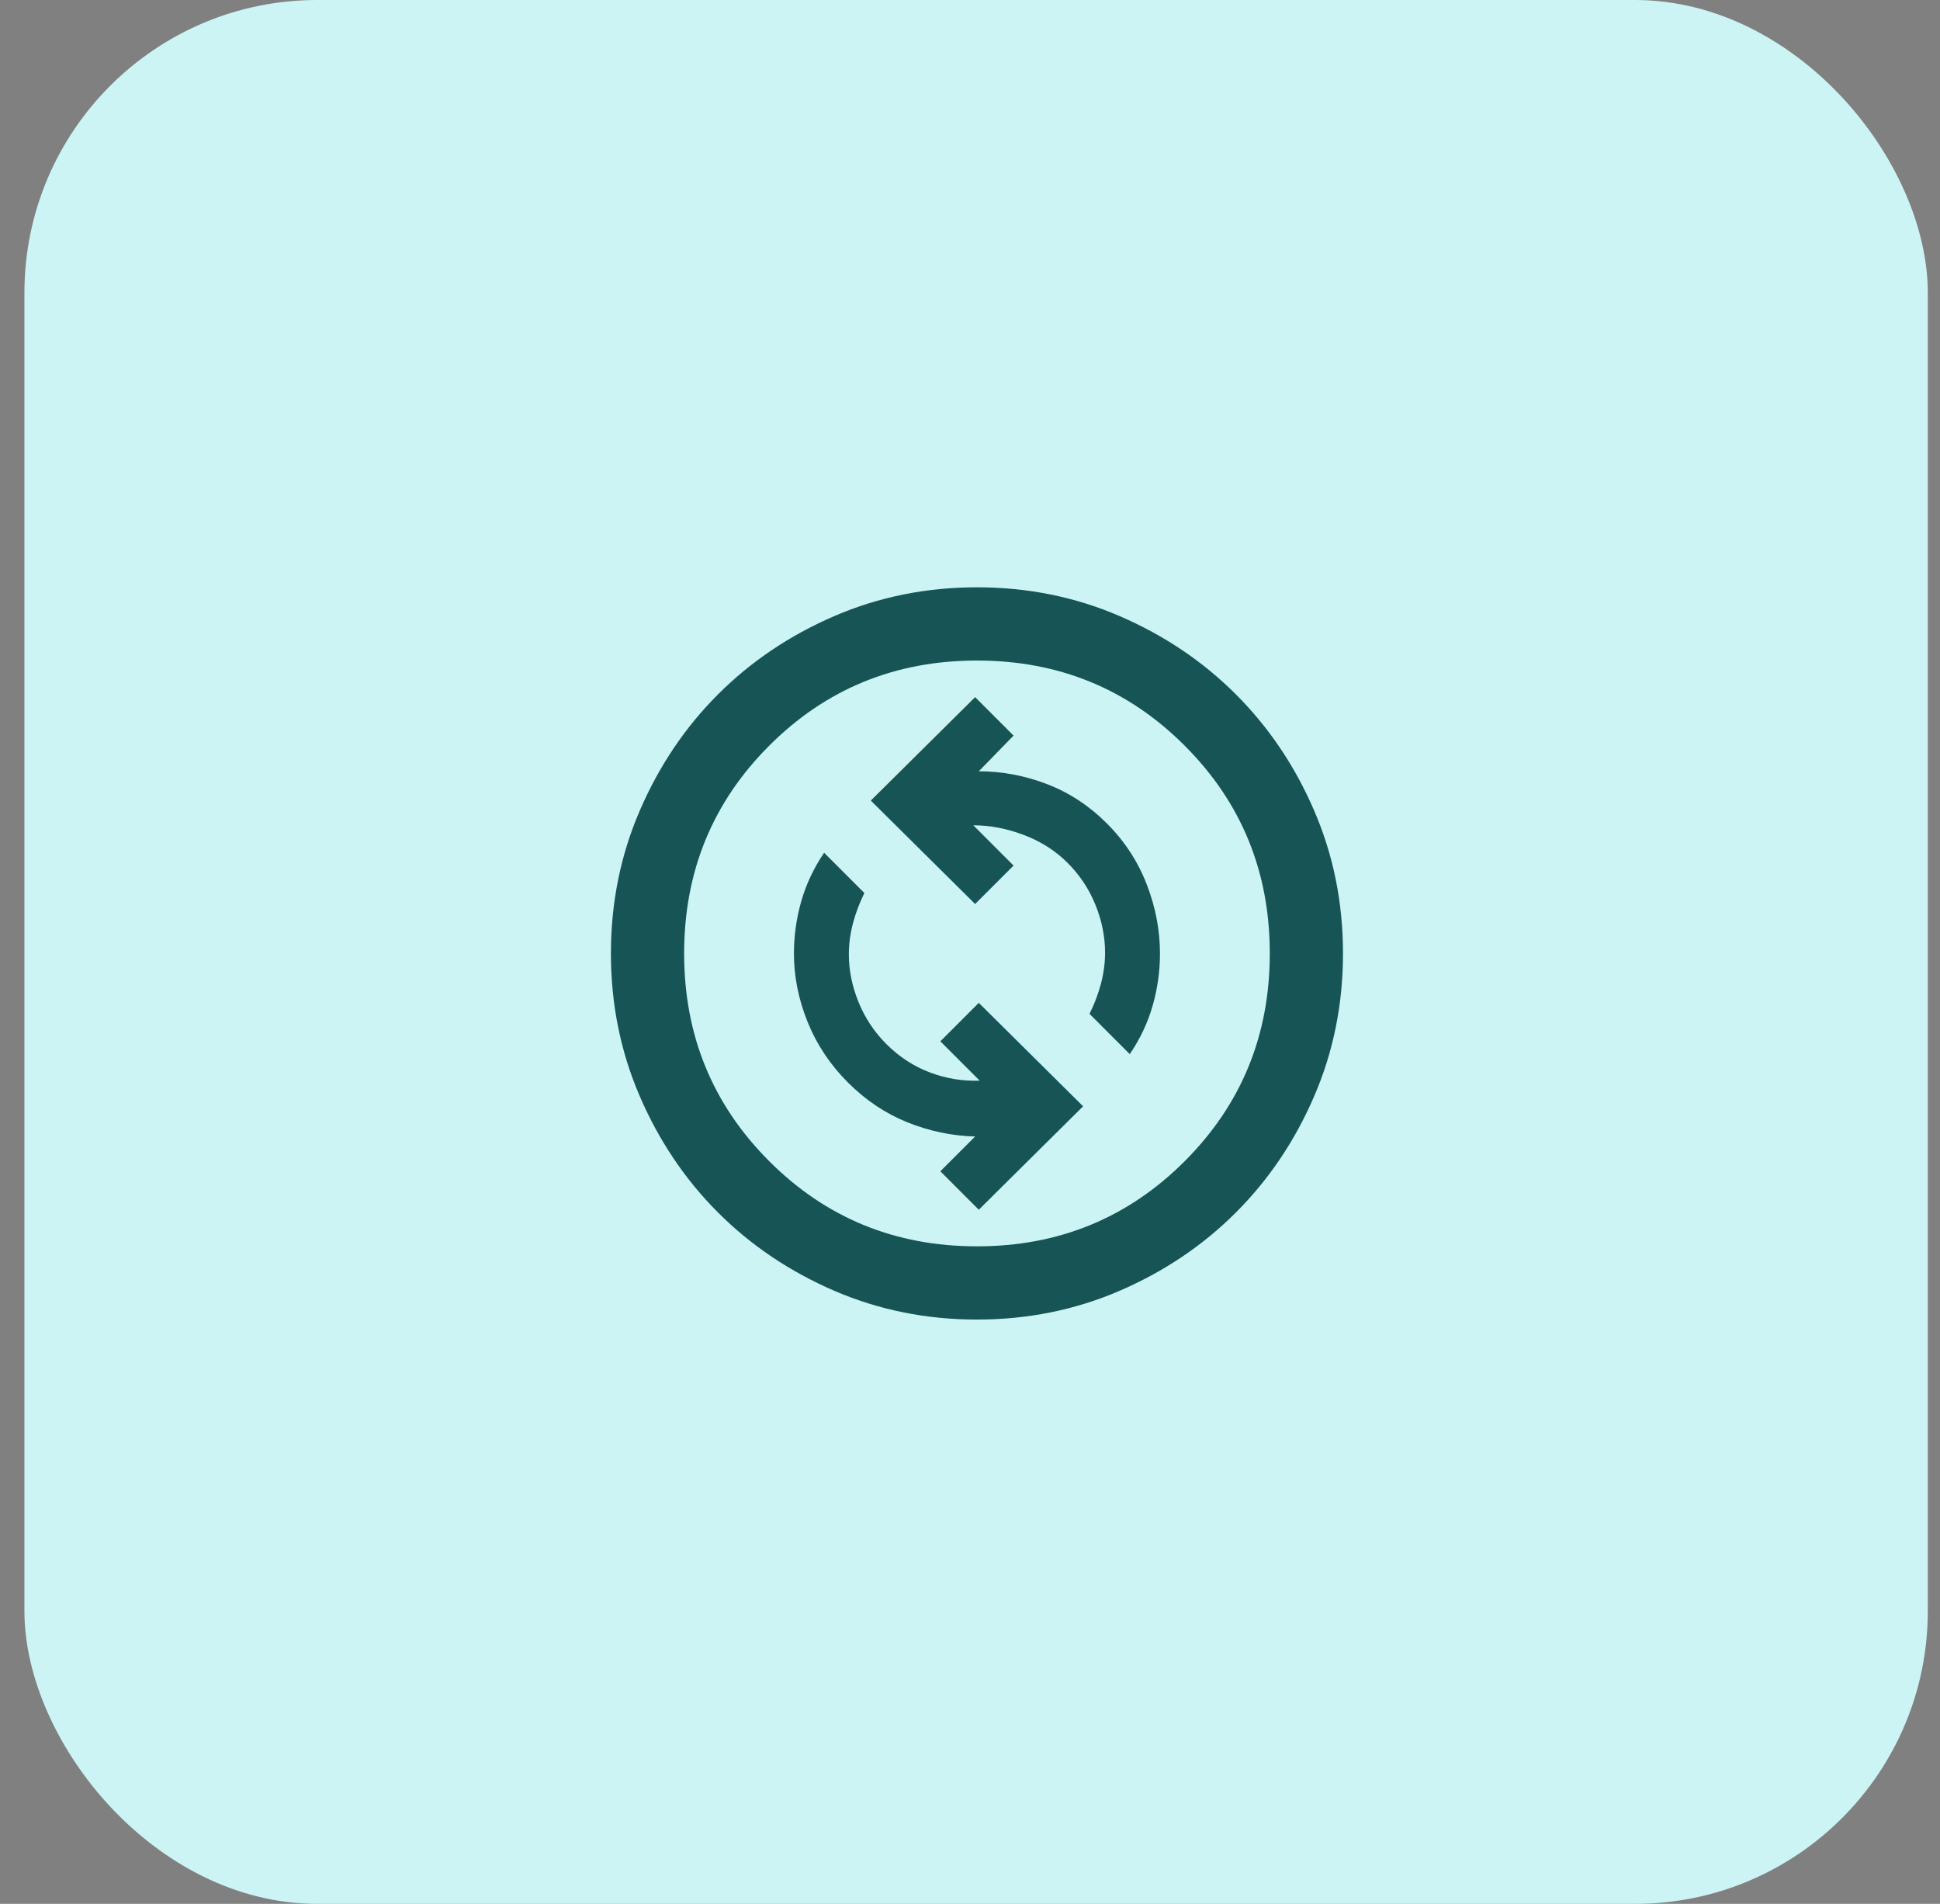 <svg width="53" height="52" viewBox="0 0 53 52" fill="none" xmlns="http://www.w3.org/2000/svg">
<rect x="0" y="0" width="53" height="52" fill="#808080" stroke="none"/>
<rect x="0.667" width="52" height="52" rx="8" fill="#CCF4F5"/>
<path d="M26.74 33.041L29.59 30.216L26.74 27.391L25.69 28.441L26.765 29.516C26.299 29.533 25.845 29.458 25.403 29.291C24.961 29.124 24.565 28.866 24.215 28.516C23.882 28.183 23.628 27.799 23.453 27.366C23.278 26.933 23.19 26.499 23.19 26.066C23.19 25.783 23.228 25.499 23.303 25.216C23.378 24.933 23.482 24.658 23.615 24.391L22.515 23.291C22.232 23.708 22.024 24.149 21.89 24.616C21.757 25.083 21.69 25.558 21.69 26.041C21.69 26.674 21.815 27.299 22.065 27.916C22.315 28.533 22.682 29.083 23.165 29.566C23.649 30.049 24.19 30.412 24.79 30.654C25.39 30.895 26.007 31.024 26.64 31.041L25.69 31.991L26.74 33.041ZM30.865 28.791C31.149 28.374 31.357 27.933 31.49 27.466C31.624 26.999 31.69 26.524 31.69 26.041C31.69 25.408 31.57 24.779 31.328 24.154C31.086 23.529 30.724 22.974 30.24 22.491C29.757 22.008 29.211 21.649 28.603 21.416C27.995 21.183 27.374 21.066 26.74 21.066L27.69 20.091L26.64 19.041L23.79 21.866L26.64 24.691L27.69 23.641L26.59 22.541C27.04 22.541 27.499 22.628 27.965 22.803C28.432 22.979 28.832 23.233 29.165 23.566C29.499 23.899 29.753 24.283 29.928 24.716C30.103 25.149 30.19 25.583 30.19 26.016C30.19 26.299 30.153 26.583 30.078 26.866C30.003 27.149 29.899 27.424 29.765 27.691L30.865 28.791ZM26.69 36.041C25.307 36.041 24.007 35.779 22.79 35.254C21.574 34.728 20.515 34.016 19.615 33.116C18.715 32.216 18.003 31.158 17.478 29.941C16.953 28.724 16.69 27.424 16.69 26.041C16.69 24.658 16.953 23.358 17.478 22.141C18.003 20.924 18.715 19.866 19.615 18.966C20.515 18.066 21.574 17.354 22.79 16.828C24.007 16.303 25.307 16.041 26.69 16.041C28.074 16.041 29.374 16.303 30.59 16.828C31.807 17.354 32.865 18.066 33.765 18.966C34.665 19.866 35.378 20.924 35.903 22.141C36.428 23.358 36.69 24.658 36.69 26.041C36.69 27.424 36.428 28.724 35.903 29.941C35.378 31.158 34.665 32.216 33.765 33.116C32.865 34.016 31.807 34.728 30.59 35.254C29.374 35.779 28.074 36.041 26.69 36.041ZM26.69 34.041C28.924 34.041 30.815 33.266 32.365 31.716C33.915 30.166 34.69 28.274 34.69 26.041C34.69 23.808 33.915 21.916 32.365 20.366C30.815 18.816 28.924 18.041 26.69 18.041C24.457 18.041 22.565 18.816 21.015 20.366C19.465 21.916 18.69 23.808 18.69 26.041C18.69 28.274 19.465 30.166 21.015 31.716C22.565 33.266 24.457 34.041 26.69 34.041Z" fill="#165456"/>
</svg>
